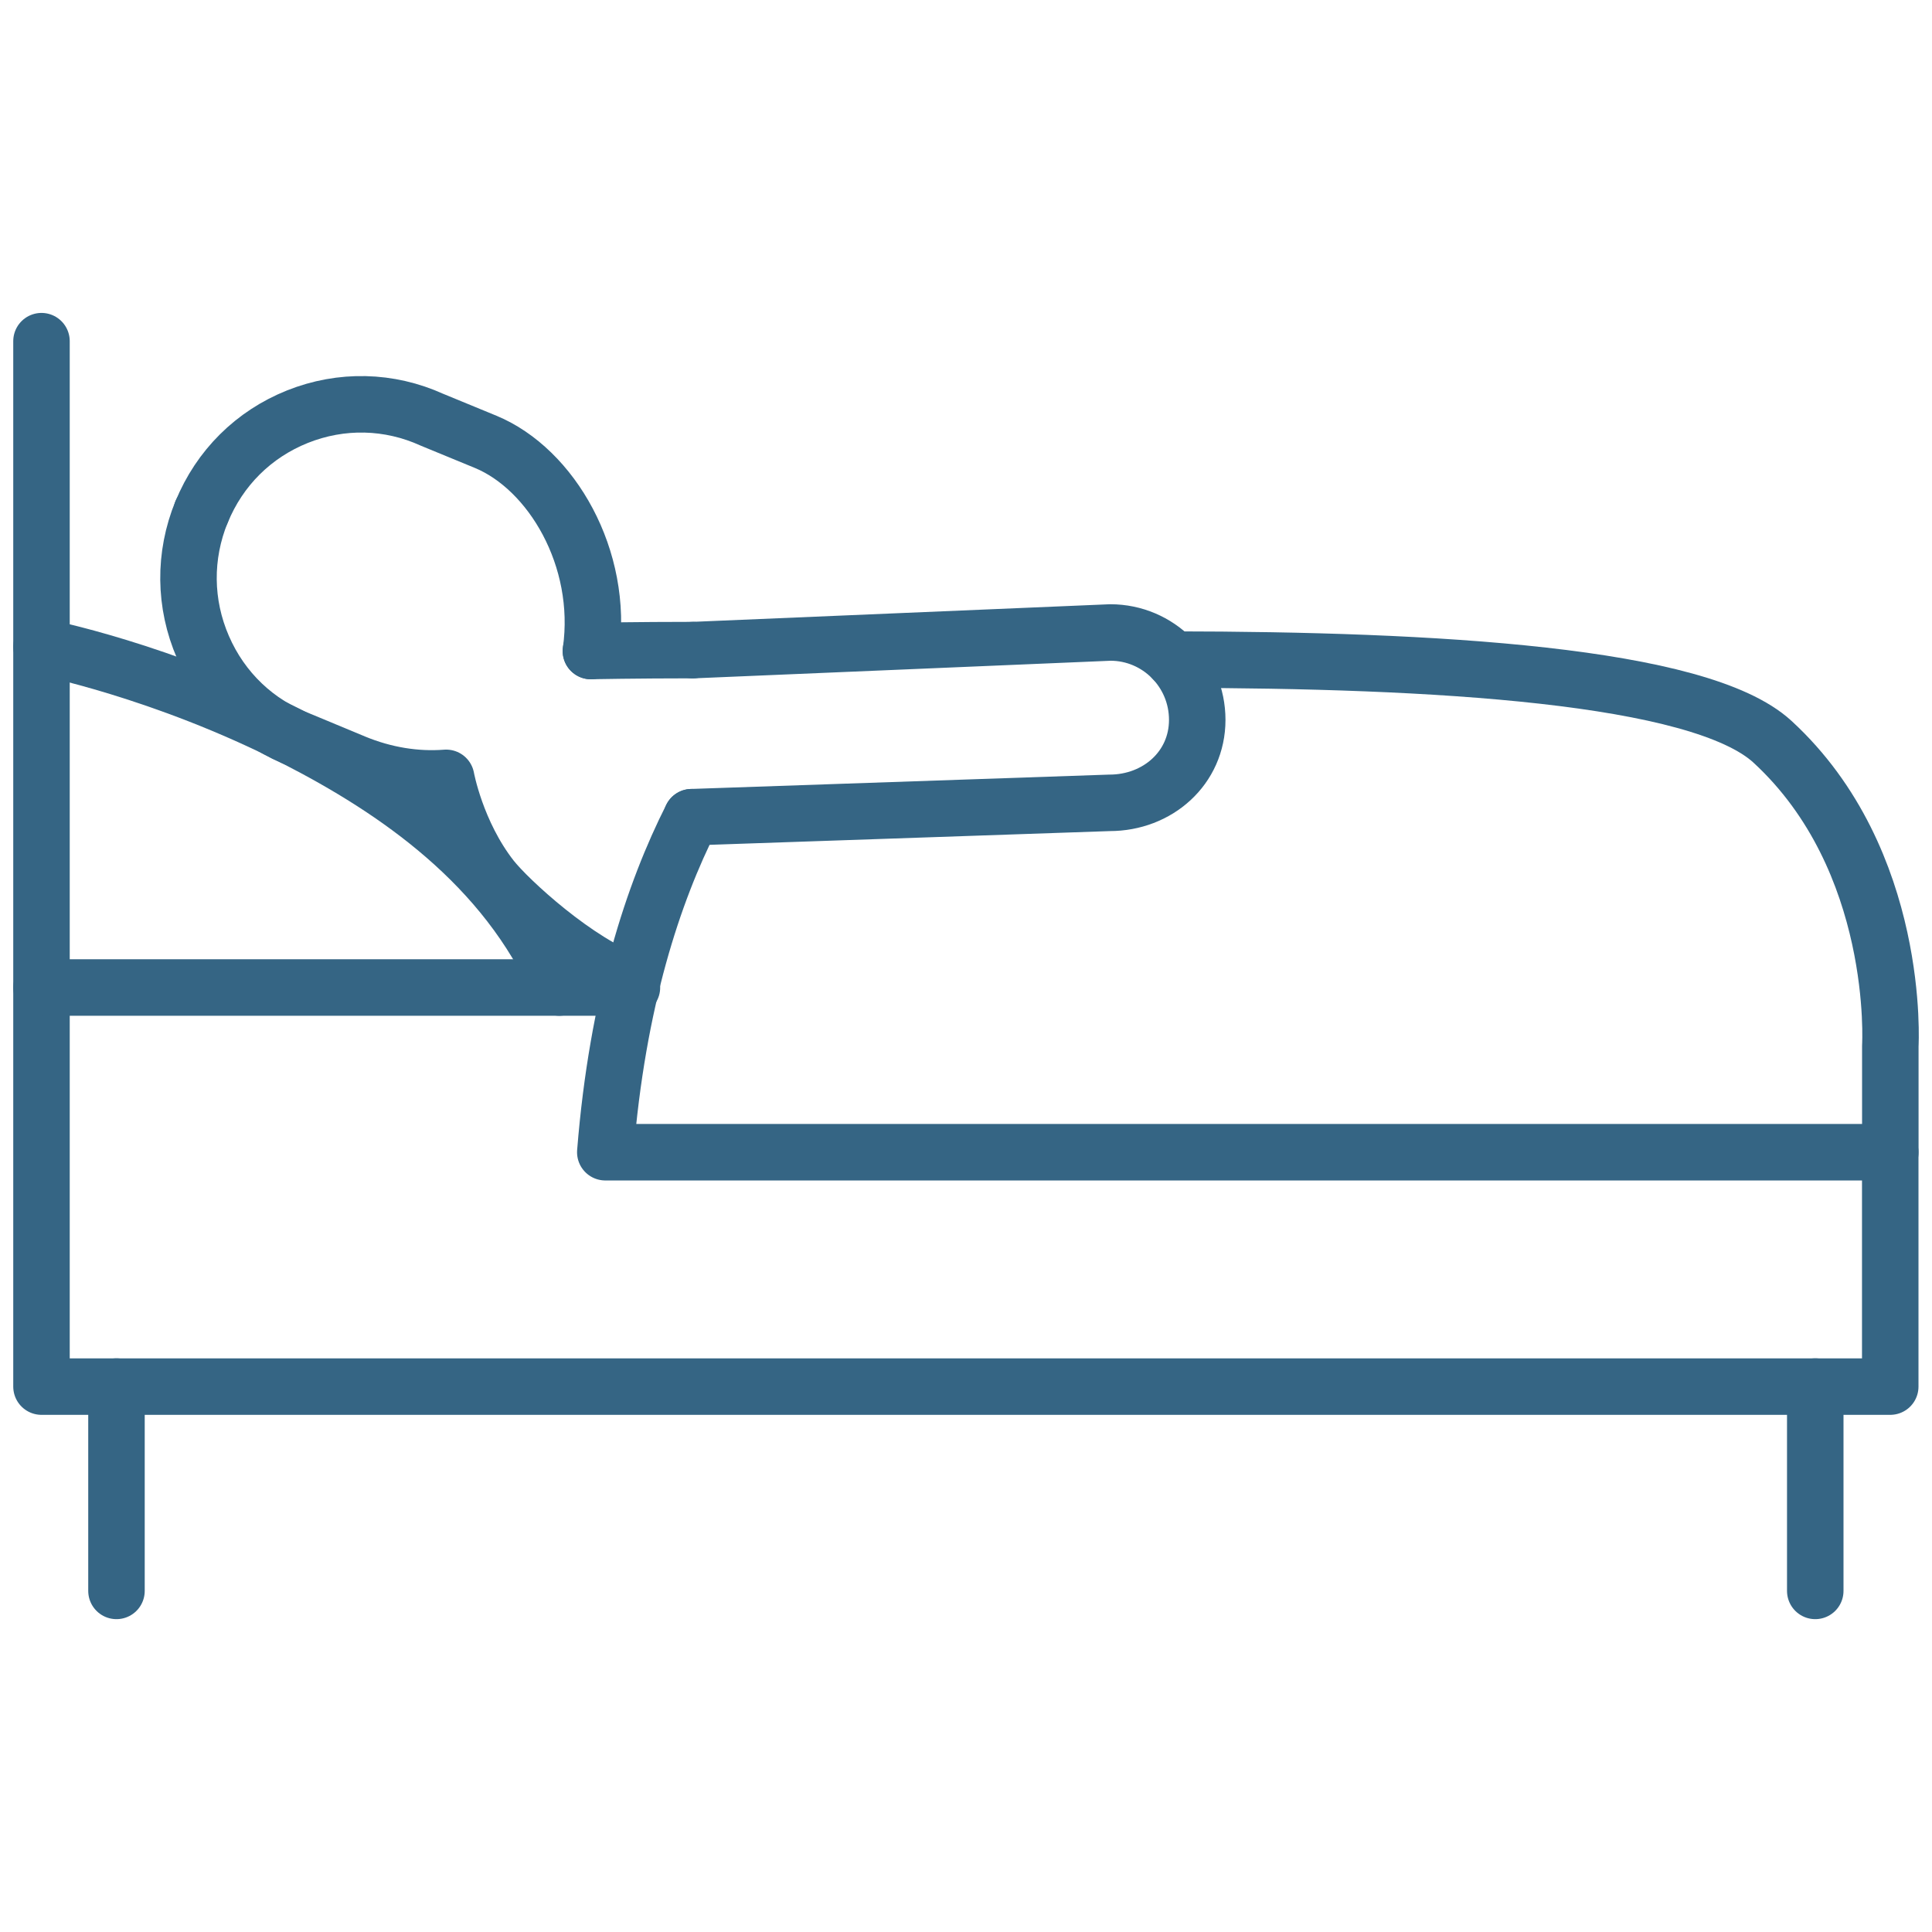 <svg width="80" height="80" viewBox="0 0 80 80" fill="none" xmlns="http://www.w3.org/2000/svg">
<g clip-path="url(#clip0_1040_20530)">
<path d="M26.167 40.891H1.718V57.416H78.271V47.712" stroke="#356584" stroke-width="2.339" stroke-linecap="round" stroke-linejoin="round"/>
<path d="M4.823 65.876V57.416" stroke="#356584" stroke-width="2.339" stroke-linecap="round" stroke-linejoin="round"/>
<path d="M75.166 65.876V57.416" stroke="#356584" stroke-width="2.339" stroke-linecap="round" stroke-linejoin="round"/>
<path d="M1.718 40.89V14.127" stroke="#356584" stroke-width="2.339" stroke-linecap="round" stroke-linejoin="round"/>
<path d="M28.639 33.838C27.054 36.968 25.564 41.463 25.064 47.711H78.274V43.303C78.274 43.303 78.731 35.622 73.395 30.715C70.377 27.939 59.335 27.324 48.585 27.313" stroke="#356584" stroke-width="2.339" stroke-linecap="round" stroke-linejoin="round"/>
<path d="M1.718 26.785C1.718 26.785 6.732 27.761 12.208 30.561C16.396 32.701 20.946 35.82 23.16 40.891" stroke="#356584" stroke-width="2.339" stroke-linecap="round" stroke-linejoin="round"/>
<path d="M8.348 21.192C7.605 23.008 7.624 25.002 8.406 26.801C9.187 28.602 10.626 29.972 12.454 30.656C12.454 30.656 14.636 31.564 14.672 31.579C15.924 32.097 17.23 32.306 18.475 32.209C18.475 32.209 18.886 34.486 20.35 36.358C21.057 37.259 23.909 39.89 26.168 40.67" stroke="#356584" stroke-width="2.339" stroke-linecap="round" stroke-linejoin="round"/>
<path d="M24.469 26.959C25.008 23.102 22.826 19.419 20.111 18.296C20.075 18.281 17.891 17.382 17.891 17.382C16.115 16.575 14.133 16.529 12.318 17.253C10.501 17.979 9.093 19.378 8.35 21.195" stroke="#356584" stroke-width="2.339" stroke-linecap="round" stroke-linejoin="round"/>
<path d="M28.688 26.919C26.405 26.919 24.468 26.956 24.468 26.956" stroke="#356584" stroke-width="2.339" stroke-linecap="round" stroke-linejoin="round"/>
<path d="M28.64 33.838L45.944 33.244C47.93 33.244 49.575 31.805 49.575 29.808C49.575 27.81 47.965 26.19 45.978 26.19L28.687 26.92" stroke="#356584" stroke-width="2.339" stroke-linecap="round" stroke-linejoin="round"/>
</g>
<defs>
<clipPath id="clip0_1040_20530">
<rect width="80" height="55.205" fill="white" transform="translate(0 12.398)"/>
</clipPath>
</defs>
</svg>
